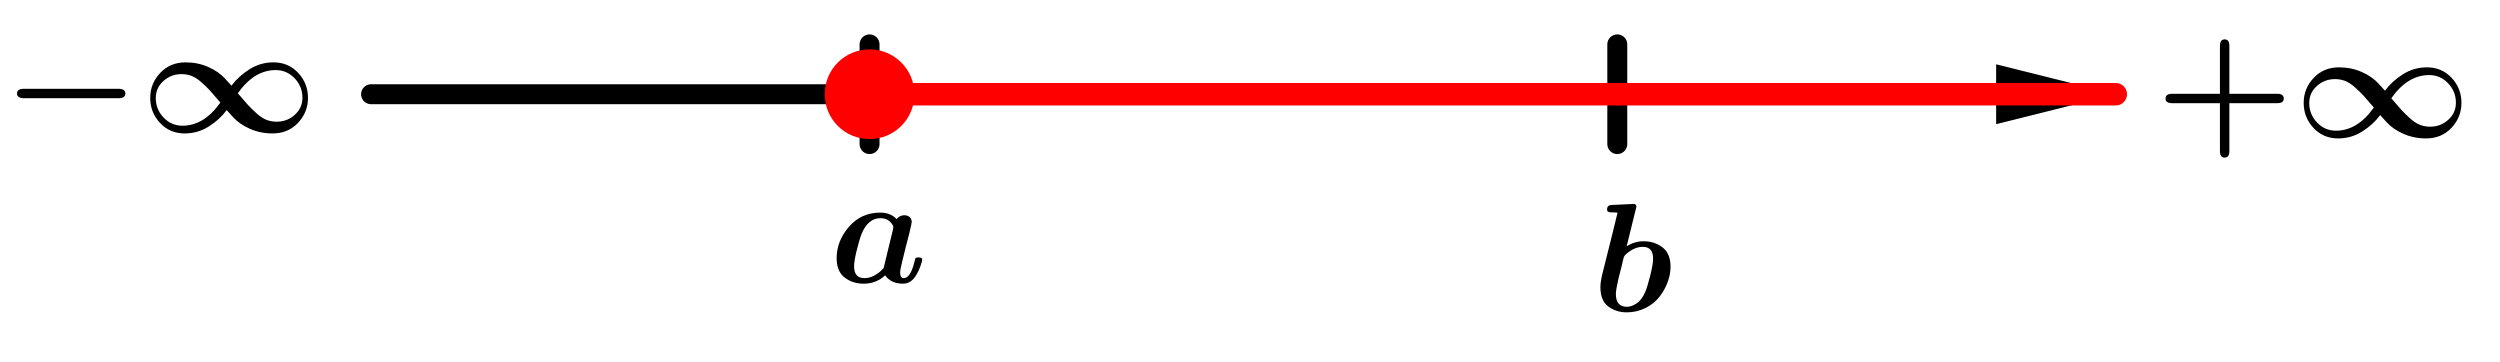<?xml version="1.0" encoding="UTF-8" standalone="no"?>
<svg
   xmlns:dc="http://purl.org/dc/elements/1.1/"
   xmlns:cc="http://creativecommons.org/ns#"
   xmlns:rdf="http://www.w3.org/1999/02/22-rdf-syntax-ns#"
   xmlns:svg="http://www.w3.org/2000/svg"
   xmlns="http://www.w3.org/2000/svg"
   xmlns:sodipodi="http://sodipodi.sourceforge.net/DTD/sodipodi-0.dtd"
   xmlns:inkscape="http://www.inkscape.org/namespaces/inkscape"
   version="1.1"
   width="380"
   height="55"
   viewBox="0 0 501.353 72.588"
   id="svg8056"
   sodipodi:docname="intervalle4.svg"
   inkscape:version="1.0.1 (3bc2e813f5, 2020-09-07)">
  <defs
     id="defs8060" />
  <sodipodi:namedview
     pagecolor="#ffffff"
     bordercolor="#666666"
     borderopacity="1"
     objecttolerance="10"
     gridtolerance="10"
     guidetolerance="10"
     inkscape:pageopacity="0"
     inkscape:pageshadow="2"
     inkscape:window-width="958"
     inkscape:window-height="1008"
     id="namedview8058"
     showgrid="false"
     units="px"
     inkscape:zoom="1.2836842"
     inkscape:cx="280.44095"
     inkscape:cy="318.61418"
     inkscape:window-x="-7"
     inkscape:window-y="0"
     inkscape:window-maximized="0"
     inkscape:current-layer="svg8056" />
  <g
     stroke-linejoin="miter"
     stroke-dashoffset="0"
     stroke-dasharray="none"
     stroke-width="1"
     stroke-miterlimit="10"
     stroke-linecap="square"
     id="g8054"
     transform="translate(-96.643,-296.098)">
    <g
       id="misc" />
    <!-- misc -->
    <g
       id="layer0">
      <clipPath
         id="clip14429c72-bc5a-440f-ae7b-b3bc5c3ad5af">
        <path
           d="M 0,0 V 843 H 742 V 0 Z"
           id="path7871" />
      </clipPath>
      <g
         clip-path="url(#clip1)"
         id="g7882">
        <g
           stroke-linejoin="round"
           stroke-width="4"
           stroke-linecap="round"
           fill="none"
           stroke-opacity="1"
           stroke="#000000"
           id="g7880">
          <path
             d="M 271,325 V 305"
             id="path7874" />
          <title
             id="title7876">Segment f</title>
          <desc
             id="desc7878">Segment f: Segment [DC]</desc>
        </g>
        <!-- drawing style -->
      </g>
      <!-- clip1 -->
      <clipPath
         id="clipc78c47b2-ab78-4b3a-bb4f-219367084e3a">
        <path
           d="M 0,0 V 843 H 742 V 0 Z"
           id="path7884" />
      </clipPath>
      <g
         clip-path="url(#clip2)"
         id="g7895">
        <g
           stroke-linejoin="round"
           stroke-width="4"
           stroke-linecap="round"
           fill="none"
           stroke-opacity="1"
           stroke="#000000"
           id="g7893">
          <path
             d="m 421,305 v 20"
             id="path7887" />
          <title
             id="title7889">Segment g</title>
          <desc
             id="desc7891">Segment g: Segment [EF]</desc>
        </g>
        <!-- drawing style -->
      </g>
      <!-- clip2 -->
      <clipPath
         id="clipa69a7dd3-3ef0-42fb-9168-fca2fcf1cd83">
        <path
           d="M 0,0 V 843 H 742 V 0 Z"
           id="path7897" />
      </clipPath>
      <g
         clip-path="url(#clip3)"
         id="g7908">
        <g
           stroke-linejoin="round"
           stroke-width="4"
           stroke-linecap="round"
           fill="none"
           stroke-opacity="1"
           stroke="#000000"
           id="g7906">
          <path
             d="M 171,315 H 497"
             id="path7900" />
          <title
             id="title7902">Vecteur u</title>
          <desc
             id="desc7904">Vecteur u: Vecteur(A, B)</desc>
        </g>
        <!-- drawing style -->
      </g>
      <!-- clip3 -->
      <clipPath
         id="clip4022e452-bebe-44e7-9eca-0513c30e589e">
        <path
           d="M 0,0 V 843 H 742 V 0 Z"
           id="path7910" />
      </clipPath>
      <g
         clip-path="url(#clip4)"
         id="g7921">
        <g
           fill-opacity="1"
           fill-rule="evenodd"
           stroke="none"
           fill="#000000"
           id="g7919">
          <path
             d="m 521,315 -24,6 v -12 z"
             id="path7913" />
          <title
             id="title7915">Vecteur u</title>
          <desc
             id="desc7917">Vecteur u: Vecteur(A, B)</desc>
        </g>
        <!-- drawing style -->
      </g>
      <!-- clip4 -->
      <g
         transform="matrix(0.31,0,0,0.31,263,352.76)"
         id="g7936">
        <clipPath
           id="clipc068cea5-782f-4e15-9ac2-8d0672a56f8a">
          <path
             d="M -848.39,-1137.9 V 1581.4 H 1545.2 v -2719.3 z"
             id="path7923" />
        </clipPath>
        <g
           clip-path="url(#clip5)"
           id="g7934">
          <g
             fill-opacity="1"
             fill-rule="nonzero"
             stroke="none"
             fill="#000000"
             id="g7932">
            <path
               d="m 51.5,-31.703 -2.297,8.906 q -0.5,2.203 -2.203,9 -1.406,5.594 -1.406,7.297 0,3.703 2.312,3.703 4.297,0 6.797,-10 0.703,-2.797 0.797,-2.906 0.5,-0.5 2,-0.5 2.406,0 2.406,1.406 0,0.797 -1.101,4.047 -1.102,3.25 -2.711,5.844 -3.297,5.703 -8.688,5.703 -7.703,0 -11.5,-5.391 Q 30.094,0.797 22,0.797 14.797,0.797 9.648,-3.203 4.5,-7.203 4.5,-15.703 4.5,-26.797 12.453,-36 q 7.953,-9.203 20.25,-9.203 6.703,0 10.594,4.203 2,-2.5 5.109,-2.5 1.797,0 3.242,1.102 1.446,1.101 1.446,3.304 0,0.688 -1.594,7.391 z M 34.906,-9.297 41,-34.406 l 0.203,-1.391 q 0,-1.406 -2.25,-3.601 -2.25,-2.196 -6.047,-2.196 -7.906,0 -12.109,9.797 -1.391,3.391 -3.195,10.594 -1.805,7.203 -1.805,10.797 0,7.609 6.703,7.609 3.406,0 6.703,-1.851 Q 32.5,-6.5 34.906,-9.297 Z"
               id="path7926" />
            <title
               id="title7928">a</title>
            <desc
               id="desc7930">texte1 = âaâ</desc>
          </g>
          <!-- drawing style -->
        </g>
        <!-- clip5 -->
      </g>
      <!-- transform -->
      <g
         transform="matrix(0.31,0,0,0.31,416,358.51)"
         id="g7951">
        <clipPath
           id="clip7a2f297a-bcdd-43ad-a921-ee5d7ac77fe0">
          <path
             d="M -1341.9,-1156.5 V 1562.9 H 1051.6 V -1156.5 Z"
             id="path7938" />
        </clipPath>
        <g
           clip-path="url(#clip6)"
           id="g7949">
          <g
             fill-opacity="1"
             fill-rule="nonzero"
             stroke="none"
             fill="#000000"
             id="g7947">
            <path
               d="M 28.094,-65.906 22.203,-42 q 5.203,-3.203 10.891,-3.203 7.203,0 12.351,4 5.149,4 5.149,12.5 0,5 -1.946,10.148 -1.945,5.149 -5.398,9.5 -3.453,4.352 -9,7.102 -5.547,2.75 -12.047,2.75 -6.797,0 -11.898,-3.797 -5.102,-3.797 -5.102,-12.5 0,-3.5 1.391,-9.094 L 13.5,-52.203 q 0.906,-3.391 2.797,-11.5 -1.297,-0.203 -4.203,-0.203 -2.594,0 -2.594,-1.797 0,-1.297 0.602,-2 0.601,-0.703 1.101,-0.797 0.5,-0.094 1.5,-0.203 l 12.891,-0.594 q 0.203,-0.109 0.703,-0.109 2.203,0 2.203,1.812 0,0.297 -0.406,1.688 z m -5.688,63.109 q 2.891,0 6.242,-2.203 Q 32,-7.203 34.297,-12.594 35.703,-16 37.5,-23.203 39.297,-30.406 39.297,-34 q 0,-7.594 -6.703,-7.594 -4.094,0 -7.946,2.547 -3.851,2.547 -4.351,4.25 -1.594,6.891 -3.391,13.703 -1.703,7.5 -1.703,10 0,8.297 7.203,8.297 z"
               id="path7941" />
            <title
               id="title7943">b</title>
            <desc
               id="desc7945">texte1_{1} = âbâ</desc>
          </g>
          <!-- drawing style -->
        </g>
        <!-- clip6 -->
      </g>
      <!-- transform -->
    </g>
    <!-- layer0 -->
    <g
       id="layer1">
      <clipPath
         id="clipe57f4b71-e3ae-4da8-8978-5efb15ae5900">
        <path
           d="M 0,0 V 843 H 742 V 0 Z"
           id="path7954" />
      </clipPath>
      <g
         clip-path="url(#clip7)"
         id="g7965">
        <g
           stroke-linejoin="round"
           stroke-width="4.5"
           stroke-linecap="round"
           fill="none"
           stroke-opacity="1"
           stroke="#ff0000"
           id="g7963">
          <path
             d="M 271,315 H 421"
             id="path7957" />
          <title
             id="title7959">Segment j</title>
          <desc
             id="desc7961">Segment j: Segment [GH]</desc>
        </g>
        <!-- drawing style -->
      </g>
      <!-- clip7 -->
      <clipPath
         id="clip846e7f6a-c3f5-4526-92aa-244c94e6d2bb">
        <path
           d="M 0,0 V 843 H 742 V 0 Z"
           id="path7967" />
      </clipPath>
      <g
         clip-path="url(#clip8)"
         id="g7978">
        <g
           stroke-linejoin="round"
           stroke-width="4.5"
           stroke-linecap="round"
           fill="none"
           stroke-opacity="1"
           stroke="#ff0000"
           id="g7976">
          <path
             d="M 421,315 H 521"
             id="path7970" />
          <title
             id="title7972">Segment m</title>
          <desc
             id="desc7974">Segment m: Segment [HB]</desc>
        </g>
        <!-- drawing style -->
      </g>
      <!-- clip8 -->
      <clipPath
         id="clipfed81e2c-5d70-414e-829d-20f7b0e5e22f">
        <path
           d="M 0,0 V 843 H 742 V 0 Z"
           id="path7980" />
      </clipPath>
      <g
         clip-path="url(#clip9)"
         id="g7991">
        <g
           fill-opacity="1"
           fill-rule="nonzero"
           stroke="none"
           fill="#ff0000"
           id="g7989">
          <path
             d="m 280,315 c 0,4.97 -4.03,9 -9,9 -4.97,0 -9,-4.03 -9,-9 0,-4.97 4.03,-9 9,-9 4.97,0 9,4.03 9,9 z"
             id="path7983" />
          <title
             id="title7985">Point G</title>
          <desc
             id="desc7987">G = (-1, 0)</desc>
        </g>
        <!-- drawing style -->
      </g>
      <!-- clip9 -->
      <g
         transform="matrix(0.31,0,0,0.31,97,322.62)"
         id="g8006">
        <clipPath
           id="clip57460e71-2047-4245-a6e3-4ec13fd3263c">
          <path
             d="M -312.9,-1040.7 V 1678.6 H 2080.6 V -1040.7 Z"
             id="path7993" />
        </clipPath>
        <g
           clip-path="url(#clip10)"
           id="g8004">
          <g
             fill-opacity="1"
             fill-rule="nonzero"
             stroke="none"
             fill="#000000"
             id="g8002">
            <path
               d="M 75.203,-22 H 14.094 q -4.5,0 -4.5,-3.094 0,-3 4.5,-3 h 61.109 q 4.5,0 4.5,3.094 0,3 -4.5,3 z"
               id="path7996" />
            <title
               id="title7998">-\infty</title>
            <desc
               id="desc8000">texte2 = â-\inftyâ</desc>
          </g>
          <!-- drawing style -->
        </g>
        <!-- clip10 -->
      </g>
      <!-- transform -->
      <g
         transform="matrix(0.31,0,0,0.31,124.71,322.62)"
         id="g8021">
        <clipPath
           id="clipec0c51e0-9f03-4df4-916a-536facbb26fc">
          <path
             d="M -402.3,-1040.7 V 1678.6 H 1991.2 V -1040.7 Z"
             id="path8008" />
        </clipPath>
        <g
           clip-path="url(#clip11)"
           id="g8019">
          <g
             fill-opacity="1"
             fill-rule="nonzero"
             stroke="none"
             fill="#000000"
             id="g8017">
            <path
               d="m 59,-30.094 q 4.5,-6.109 11.602,-10.609 7.101,-4.5 15.601,-4.5 9.594,0 15.947,6.805 6.35,6.804 6.35,16.195 0,9.297 -6.45,16.148 -6.456,6.852 -16.456,6.852 -8,0 -14.797,-3.047 Q 64,-5.297 60.094,-9.703 59.5,-10.297 55.906,-14.297 51.406,-8.203 44.305,-3.703 37.203,0.797 28.703,0.797 19.094,0.797 12.75,-6 6.406,-12.797 6.406,-22.203 q 0,-9.297 6.446,-16.149 6.445,-6.851 16.445,-6.851 8,0 14.805,3.055 6.804,3.054 10.695,7.445 0.609,0.609 4.203,4.609 z m 4.094,4.891 q 4.406,5.203 6.656,7.656 2.25,2.453 5.602,5.453 3.351,3 6.398,4.149 3.047,1.148 6.453,1.148 6.797,0 11.75,-4.453 4.957,-4.453 4.957,-11.047 0,-7.297 -5.058,-12.601 -5.055,-5.305 -12.258,-5.305 -13.891,0 -24.5,15 z m -11.297,6 q -4.391,-5.203 -6.641,-7.649 -2.25,-2.445 -5.601,-5.445 -3.352,-3 -6.407,-4.148 -3.054,-1.149 -6.445,-1.149 -6.797,0 -11.75,4.446 Q 10,-28.703 10,-22.094 q 0,7.297 5.047,12.594 5.047,5.297 12.25,5.297 13.906,0 24.5,-15 z"
               id="path8011" />
            <title
               id="title8013">-\infty</title>
            <desc
               id="desc8015">texte2 = â-\inftyâ</desc>
          </g>
          <!-- drawing style -->
        </g>
        <!-- clip11 -->
      </g>
      <!-- transform -->
      <g
         transform="matrix(0.31,0,0,0.31,529,323.62)"
         id="g8036">
        <clipPath
           id="clip6e5d27c5-1368-49a7-ad42-fd04b9bbc899">
          <path
             d="M -1706.5,-1043.9 V 1675.4 H 687.1 v -2719.3 z"
             id="path8023" />
        </clipPath>
        <g
           clip-path="url(#clip12)"
           id="g8034">
          <g
             fill-opacity="1"
             fill-rule="nonzero"
             stroke="none"
             fill="#000000"
             id="g8032">
            <path
               d="M 47.703,-22 V 9 q 0,4.203 -3.109,4.203 -3,0 -3,-4.203 V -22 H 10.703 q -4.297,0 -4.297,-3 0,-3.094 4.297,-3.094 h 30.891 v -31 q 0,-4.203 3.109,-4.203 3,0 3,4.203 v 31 h 30.891 q 4.312,0 4.312,3.094 0,3 -4.312,3 z"
               id="path8026" />
            <title
               id="title8028">+\infty</title>
            <desc
               id="desc8030">texte2_{1} = â+\inftyâ</desc>
          </g>
          <!-- drawing style -->
        </g>
        <!-- clip12 -->
      </g>
      <!-- transform -->
      <g
         transform="matrix(0.31,0,0,0.31,556.71,323.62)"
         id="g8051">
        <clipPath
           id="clipcd4f2ffe-2d21-4145-9dea-9767a44a078c">
          <path
             d="M -1795.9,-1043.9 V 1675.4 H 597.7 v -2719.3 z"
             id="path8038" />
        </clipPath>
        <g
           clip-path="url(#clip13)"
           id="g8049">
          <g
             fill-opacity="1"
             fill-rule="nonzero"
             stroke="none"
             fill="#000000"
             id="g8047">
            <path
               d="m 59,-30.094 q 4.5,-6.109 11.602,-10.609 7.101,-4.5 15.601,-4.5 9.594,0 15.947,6.805 6.35,6.804 6.35,16.195 0,9.297 -6.45,16.148 -6.456,6.852 -16.456,6.852 -8,0 -14.797,-3.047 Q 64,-5.297 60.094,-9.703 59.5,-10.297 55.906,-14.297 51.406,-8.203 44.305,-3.703 37.203,0.797 28.703,0.797 19.094,0.797 12.75,-6 6.406,-12.797 6.406,-22.203 q 0,-9.297 6.446,-16.149 6.445,-6.851 16.445,-6.851 8,0 14.805,3.055 6.804,3.054 10.695,7.445 0.609,0.609 4.203,4.609 z m 4.094,4.891 q 4.406,5.203 6.656,7.656 2.25,2.453 5.602,5.453 3.351,3 6.398,4.149 3.047,1.148 6.453,1.148 6.797,0 11.75,-4.453 4.957,-4.453 4.957,-11.047 0,-7.297 -5.058,-12.601 -5.055,-5.305 -12.258,-5.305 -13.891,0 -24.5,15 z m -11.297,6 q -4.391,-5.203 -6.641,-7.649 -2.25,-2.445 -5.601,-5.445 -3.352,-3 -6.407,-4.148 -3.054,-1.149 -6.445,-1.149 -6.797,0 -11.75,4.446 Q 10,-28.703 10,-22.094 q 0,7.297 5.047,12.594 5.047,5.297 12.25,5.297 13.906,0 24.5,-15 z"
               id="path8041" />
            <title
               id="title8043">+\infty</title>
            <desc
               id="desc8045">texte2_{1} = â+\inftyâ</desc>
          </g>
          <!-- drawing style -->
        </g>
        <!-- clip13 -->
      </g>
      <!-- transform -->
    </g>
    <!-- layer1 -->
  </g>
  <!-- default stroke -->
</svg>
